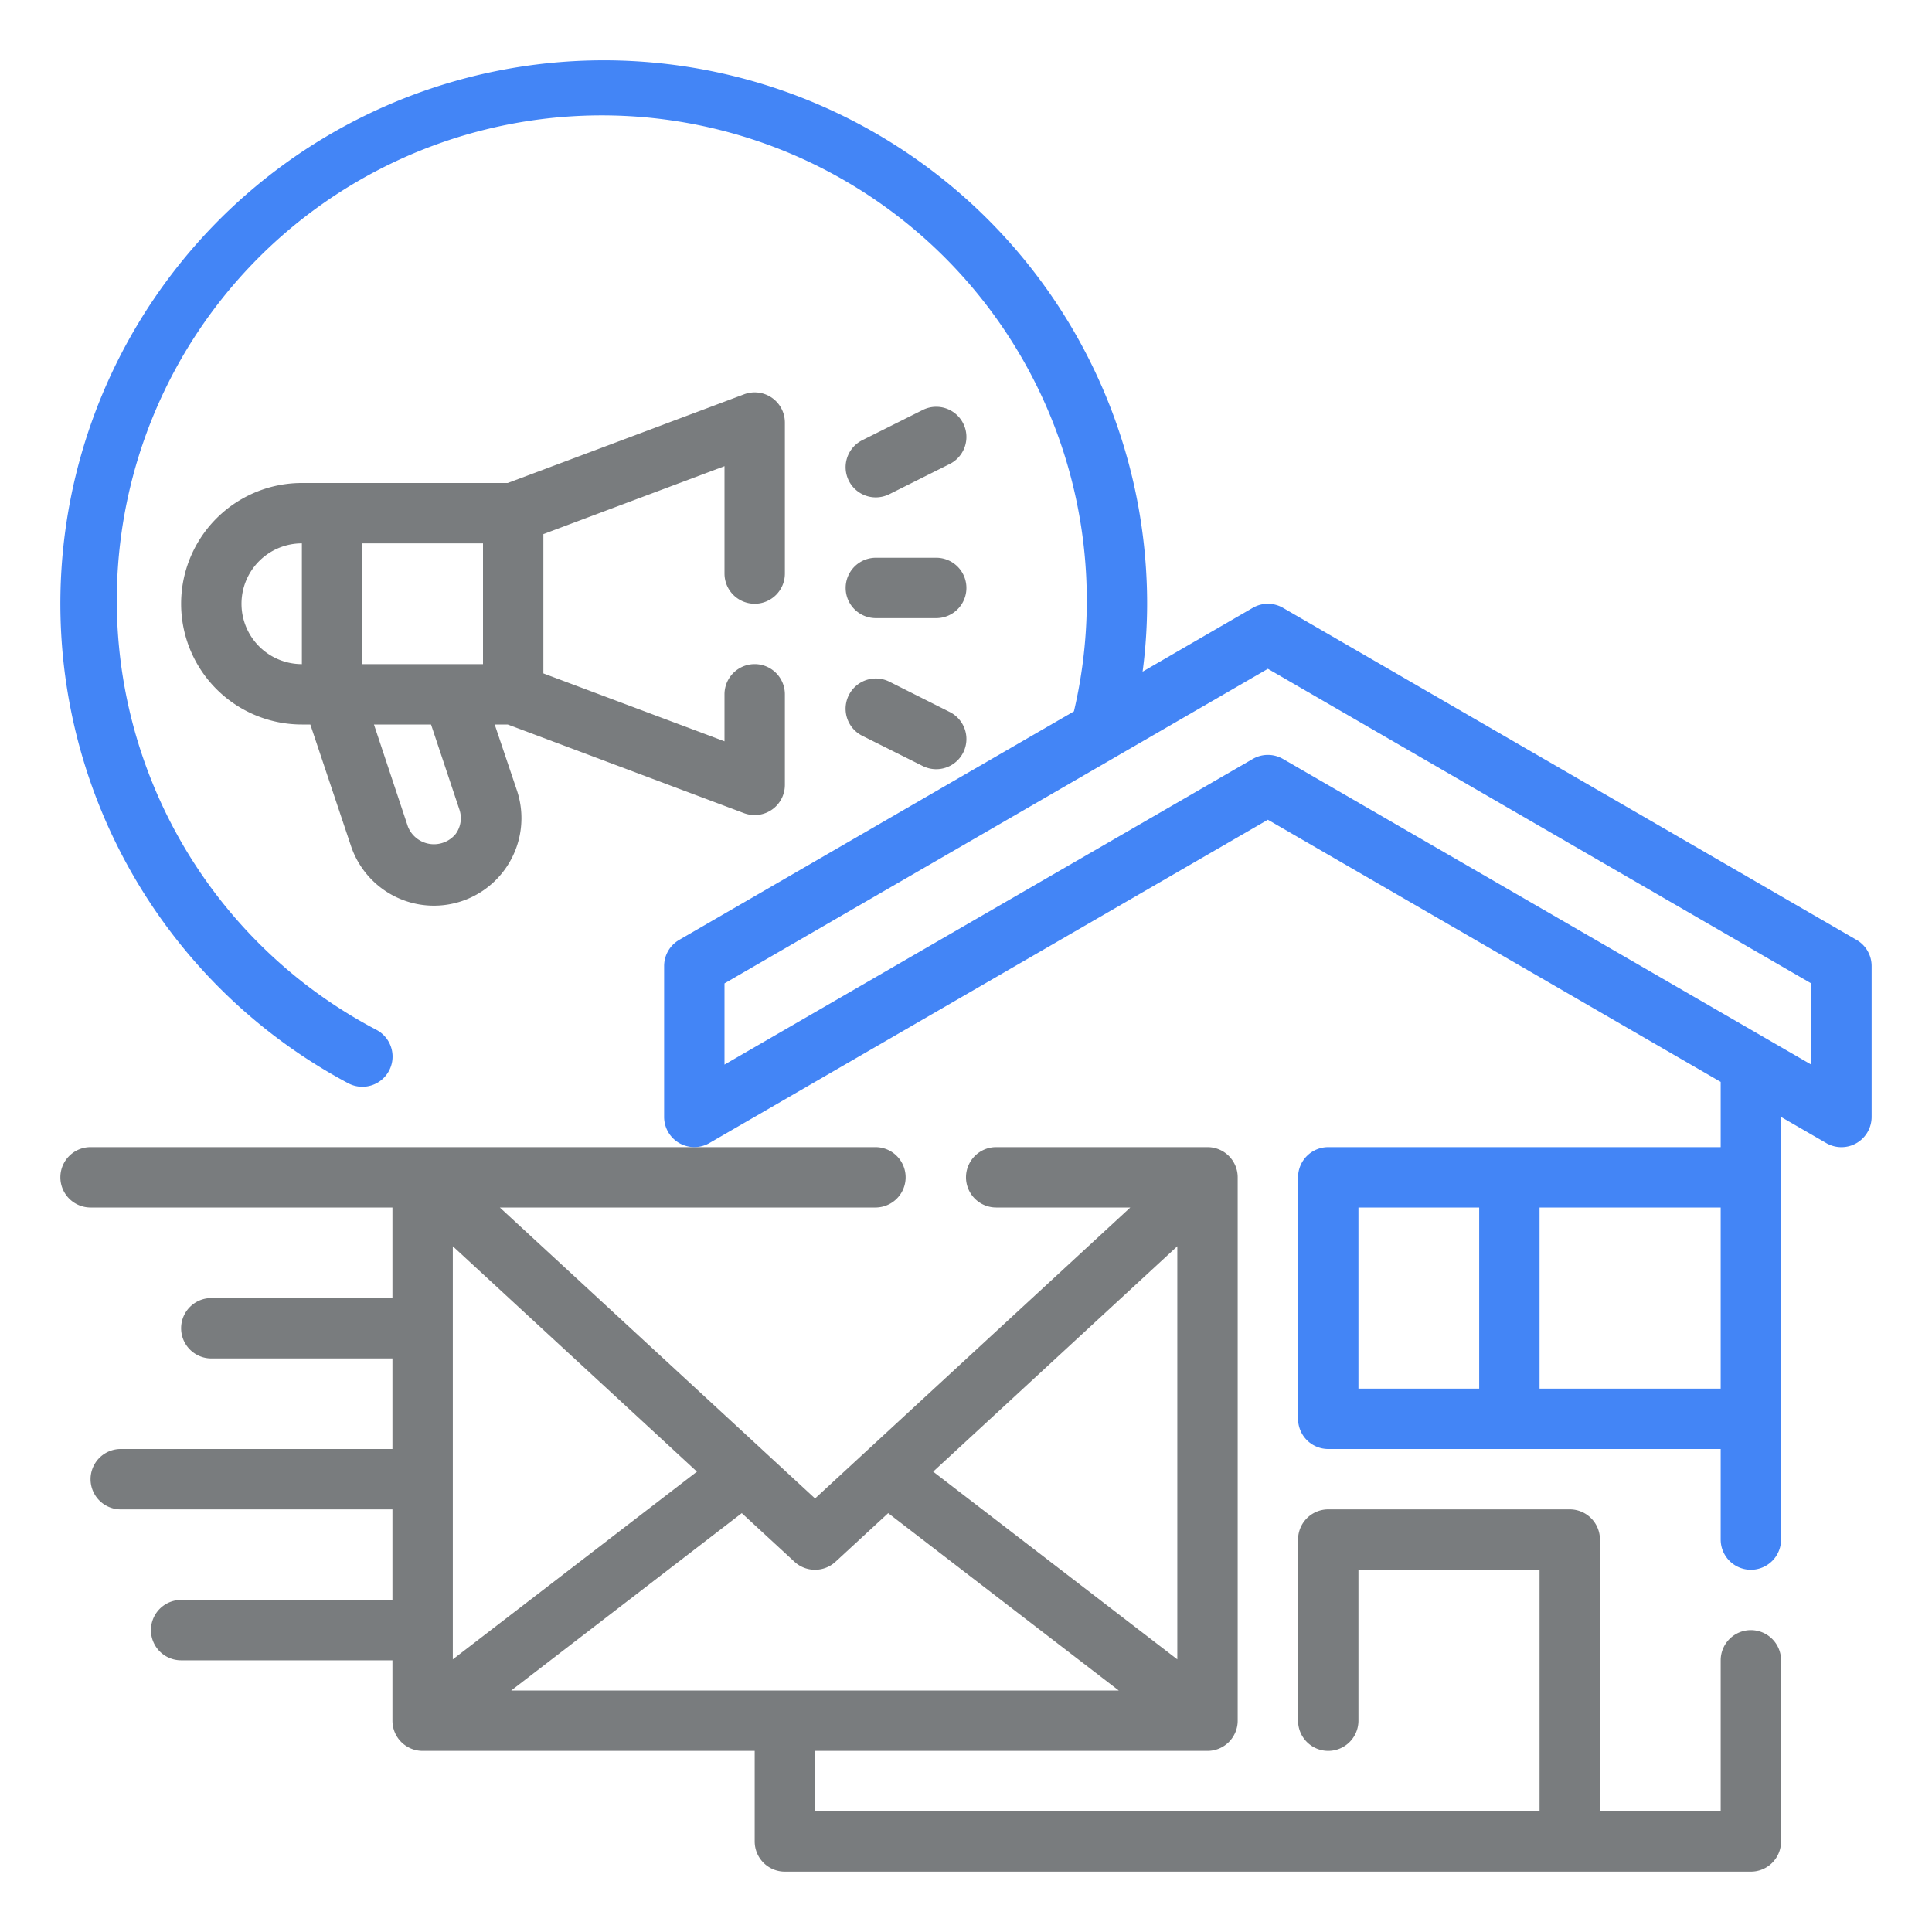 <svg id="Layer_1" data-name="Layer 1" xmlns="http://www.w3.org/2000/svg" viewBox="0 0 512 512"><defs><style>.cls-1{fill:#797c7e;}.cls-2{fill:#4385f6;}</style></defs><title>email</title><path class="cls-1" d="M464,432a8,8,0,0,0-8,8v40H424V408a8,8,0,0,0-8-8H352a8,8,0,0,0-8,8v48a8,8,0,0,0,16,0V416h48v64H216V464H320a8,8,0,0,0,8-8V312a8,8,0,0,0-8-8H264a8,8,0,0,0,0,16h35.54L216,397.11,132.46,320H232a8,8,0,0,0,0-16H24a8,8,0,0,0,0,16h80v24H56a8,8,0,0,0,0,16h48v24H32a8,8,0,0,0,0,16h72v24H48a8,8,0,0,0,0,16h56v16a8,8,0,0,0,8,8h88v24a8,8,0,0,0,8,8H464a8,8,0,0,0,8-8V440A8,8,0,0,0,464,432ZM247.3,390,312,330.27V439.75ZM216,416a8,8,0,0,0,5.43-2.13L235.38,401l61.1,47h-161l61.1-47,13.95,12.87A8,8,0,0,0,216,416Zm-96-85.73L184.7,390,120,439.75Z"/><path class="cls-2" d="M492,249.08l-152-88a8,8,0,0,0-8,0L302.8,178a138.63,138.63,0,0,0,1.2-18A144,144,0,1,0,92.26,287.06a8,8,0,0,0,7.54-14.12,128.53,128.53,0,1,1,184.8-84.42L180,249.08a8,8,0,0,0-4,6.92v40a8,8,0,0,0,12,6.92l148-85.68,120,69.47V304H352a8,8,0,0,0-8,8v64a8,8,0,0,0,8,8H456v24a8,8,0,0,0,16,0V296l12,6.94A8,8,0,0,0,494.93,300a8.09,8.09,0,0,0,1.07-4V256A8,8,0,0,0,492,249.08ZM360,320h32v48H360Zm48,48V320h48v48Zm72-85.87-140-81a8,8,0,0,0-8,0l-140,81V260.61l144-83.37,144,83.37Z"/><path class="cls-1" d="M232.12,131.81a8.19,8.19,0,0,0,3.57-.85l16-8a8,8,0,0,0-7.16-14.31h0l-16,8a8,8,0,0,0,3.59,15.16Z"/><path class="cls-1" d="M235.69,180.65A8,8,0,1,0,228.53,195h0l16,8a8,8,0,0,0,7.16-14.31Z"/><path class="cls-1" d="M232.11,163.81h16a8,8,0,0,0,0-16h-16a8,8,0,0,0,0,16Z"/><path class="cls-1" d="M200,160a8,8,0,0,0,8-8V112a8,8,0,0,0-10.82-7.5L134.54,128H80a32,32,0,0,0,0,64h2.24L93,224.15a23.18,23.18,0,0,0,44-14.65L131.1,192h3.44l62.64,23.5a8.26,8.26,0,0,0,2.82.5,8,8,0,0,0,8-8V184a8,8,0,0,0-16,0v12.46l-48-18V141.54l48-18V152A8,8,0,0,0,200,160Zm-72,16H96V144h32ZM64,160a16,16,0,0,1,16-16v32A16,16,0,0,1,64,160Zm57.75,54.55a7.09,7.09,0,0,1-1,6.47,7.44,7.44,0,0,1-12.64-1.93L99.1,192h15.13Z"/></svg>